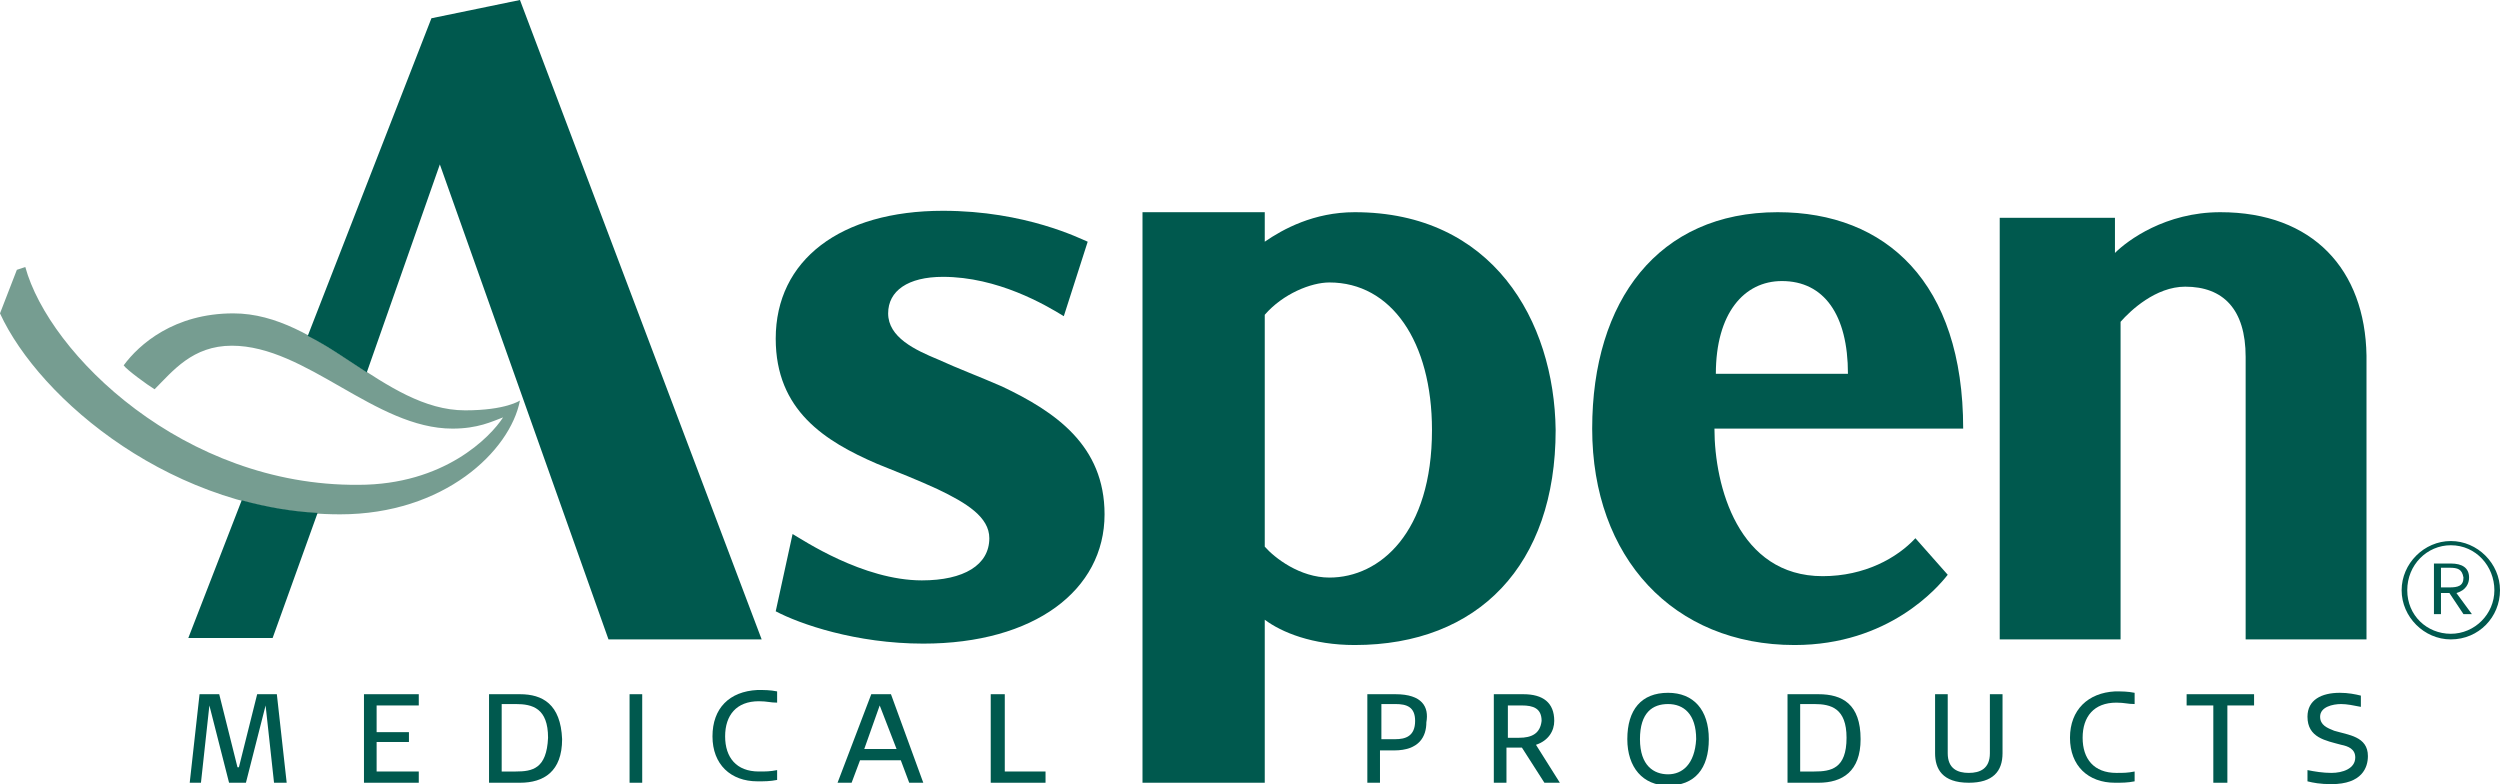 <?xml version="1.0" encoding="utf-8"?>
<!-- Generator: Adobe Illustrator 22.1.0, SVG Export Plug-In . SVG Version: 6.00 Build 0)  -->
<svg version="1.1" id="Layer_1" xmlns="http://www.w3.org/2000/svg" xmlns:xlink="http://www.w3.org/1999/xlink" x="0px" y="0px"
	 viewBox="0 0 177.9 55.8" style="enable-background:new 0 0 177.9 55.8;" xml:space="preserve">
<style type="text/css">
	.st0{fill:#00594E;}
	.st1{fill:#769D91;}
</style>
<g id="Artwork_1_1_">
	<g>
		<g>
			<path class="st0" d="M174.3,40.4h-0.6v1.4h0.6c0.6,0,1-0.1,1-0.7C175.2,40.5,174.9,40.4,174.3,40.4 M175.3,43.7l-1-1.5h-0.6v1.5
				h-0.5v-3.6h1.2c0.8,0,1.3,0.3,1.3,1c0,0.4-0.2,0.9-0.9,1.1l1.1,1.5H175.3z M174.4,38.8c-1.7,0-3.1,1.4-3.1,3.2s1.4,3.1,3.1,3.1
				c1.7,0,3.1-1.4,3.1-3.1S176.2,38.8,174.4,38.8 M174.4,45.5c-1.9,0-3.5-1.6-3.5-3.5c0-1.9,1.6-3.5,3.5-3.5c1.9,0,3.5,1.6,3.5,3.5
				C177.9,43.9,176.4,45.5,174.4,45.5"/>
			<path class="st1" d="M16.6,22.3c-4.2,0-6.7,2.2-7.8,3.7c0.2,0.3,1.7,1.4,2.2,1.7c1.3-1.3,2.7-3.1,5.5-3.1
				c5.3,0,10.2,5.9,15.7,5.9c1.8,0,2.8-0.5,3.6-0.8c-0.9,1.4-4.2,4.8-10.3,4.8C13.1,34.6,3.5,25.2,1.8,19l-0.6,0.2L0,22.3
				c2.8,6.1,12.4,14.3,24.2,14.3c7.4,0,12.1-4.5,12.8-8.1c0,0-1,0.7-3.9,0.7C27.3,29.2,22.8,22.3,16.6,22.3"/>
		</g>
		<polygon class="st0" points="18.3,49.4 17,54.6 16.9,54.6 15.6,49.4 14.2,49.4 13.5,55.7 14.3,55.7 14.9,50.2 16.3,55.7 
			17.5,55.7 18.9,50.2 19.5,55.7 20.4,55.7 19.7,49.4 		"/>
		<polygon class="st0" points="25.9,49.4 25.9,55.7 29.8,55.7 29.8,54.9 26.8,54.9 26.8,52.8 29.1,52.8 29.1,52.1 26.8,52.1 
			26.8,50.2 29.8,50.2 29.8,49.4 		"/>
		<g>
			<path class="st0" d="M36.7,54.9h-1v-4.8h1c1.2,0,2.3,0.3,2.3,2.4C38.9,54.7,37.9,54.9,36.7,54.9 M37,49.4h-2.2v6.3h2.2
				c1.7,0,3-0.8,3-3.1C39.9,50.1,38.6,49.4,37,49.4"/>
		</g>
		<rect x="44.8" y="49.4" class="st0" width="0.9" height="6.3"/>
		<g>
			<path class="st0" d="M50.7,52.4c0,2,1.3,3.2,3.2,3.2c0.5,0,0.9,0,1.4-0.1v-0.7c-0.5,0.1-0.8,0.1-1.3,0.1c-1.6,0-2.4-1-2.4-2.5
				c0-1.5,0.8-2.5,2.4-2.5c0.6,0,0.8,0.1,1.3,0.1v-0.8c-0.5-0.1-0.9-0.1-1.4-0.1C51.9,49.2,50.7,50.4,50.7,52.4"/>
		</g>
		<path class="st0" d="M62.6,50.2L62.6,50.2l1.2,3.1h-2.3L62.6,50.2z M62,49.4l-2.4,6.3h1l0.6-1.6h2.9l0.6,1.6h1l-2.3-6.3H62z"/>
		<polygon class="st0" points="70.5,49.4 70.5,55.7 74.4,55.7 74.4,54.9 71.5,54.9 71.5,49.4 		"/>
		<g>
			<path class="st0" d="M99.3,52.6h-1v-2.5h1c0.8,0,1.4,0.2,1.4,1.2C100.7,52.4,100,52.6,99.3,52.6 M99.3,49.4h-2v6.3h0.9v-2.3h1
				c1.8,0,2.3-1,2.3-2C101.7,50.3,101.2,49.4,99.3,49.4"/>
			<path class="st0" d="M108.1,52.5h-0.8v-2.3h1c0.8,0,1.4,0.2,1.4,1.1C109.6,52.2,109,52.5,108.1,52.5 M109.3,53
				c0.9-0.3,1.3-1,1.3-1.7c0-1.3-0.8-1.9-2.2-1.9h-2.1v6.3h0.9v-2.5h1.1l1.6,2.5h1.1L109.3,53L109.3,53z"/>
			<path class="st0" d="M118.7,55.1c-1,0-2-0.6-2-2.5c0-1.9,0.9-2.5,2-2.5s2,0.7,2,2.5C120.6,54.4,119.7,55.1,118.7,55.1
				 M118.7,49.3c-1.9,0-2.9,1.2-2.9,3.3c0,2,1.1,3.3,2.9,3.3c1.9,0,2.9-1.2,2.9-3.3C121.6,50.5,120.5,49.3,118.7,49.3"/>
			<path class="st0" d="M129.1,54.9h-1v-4.8h1c1.2,0,2.3,0.3,2.3,2.4C131.4,54.7,130.3,54.9,129.1,54.9 M129.4,49.4h-2.2v6.3h2.2
				c1.7,0,3-0.8,3-3.1C132.4,50.1,131.1,49.4,129.4,49.4"/>
			<path class="st0" d="M141.6,53.6c0,1.1-0.7,1.4-1.5,1.4c-0.8,0-1.5-0.3-1.5-1.4v-4.2h-0.9v4.2c0,1.1,0.5,2.1,2.4,2.1
				c1.7,0,2.4-0.8,2.4-2.1v-4.2h-0.9V53.6z"/>
			<path class="st0" d="M147.3,52.5c0,2,1.3,3.2,3.2,3.2c0.5,0,0.9,0,1.4-0.1v-0.7c-0.5,0.1-0.8,0.1-1.3,0.1c-1.6,0-2.4-1-2.4-2.5
				c0-1.5,0.8-2.5,2.4-2.5c0.6,0,0.8,0.1,1.3,0.1v-0.8c-0.5-0.1-0.9-0.1-1.4-0.1C148.6,49.3,147.3,50.5,147.3,52.5"/>
		</g>
		<polygon class="st0" points="155.6,49.4 155.6,50.2 157.5,50.2 157.5,55.7 158.5,55.7 158.5,50.2 160.4,50.2 160.4,49.4 		"/>
		<g>
			<path class="st0" d="M165.9,55.8c-0.8,0-1.3-0.1-1.7-0.2v-0.8c0.5,0.1,1.1,0.2,1.7,0.2c0.8,0,1.7-0.3,1.7-1.1
				c0-0.6-0.5-0.8-1-0.9c-1.1-0.3-2.4-0.5-2.4-2c0-1.2,1-1.7,2.3-1.7c0.6,0,1.1,0.1,1.5,0.2v0.8c-0.5-0.1-1-0.2-1.4-0.2
				c-0.6,0-1.5,0.2-1.5,0.9c0,0.6,0.5,0.8,1,1c1,0.3,2.4,0.4,2.4,1.8C168.5,54.6,168.1,55.8,165.9,55.8"/>
			<path class="st0" d="M94.6,41.1c-2.1,0-3.9-1.4-4.6-2.2V22.4c1.3-1.5,3.3-2.3,4.6-2.3c4.4,0,7.3,4.2,7.3,10.5
				C101.9,37.9,98.2,41.1,94.6,41.1 M96.4,15.1c-2.9,0-5.1,1.2-6.4,2.1v-2.1h-8.7v40.6H90V44.1c1.2,0.9,3.4,1.8,6.4,1.8
				c8.8,0,14.3-5.7,14.3-15.3C110.6,22.8,106.2,15.1,96.4,15.1"/>
			<path class="st0" d="M122.1,26.6c0-4.3,2-6.6,4.7-6.6c3,0,4.7,2.4,4.7,6.6H122.1z M126.5,15.1c-8.5,0-13.2,6.3-13.2,15.4
				c0,9.2,5.8,15.4,14.4,15.4c6.7,0,10.2-4.1,10.9-5l-2.3-2.6c-1.3,1.4-3.6,2.7-6.6,2.7c-6,0-7.7-6.4-7.7-10.5h17.7
				C139.7,20.1,134.2,15.1,126.5,15.1"/>
			<path class="st0" d="M158,15.1c-3.9,0-6.6,2-7.5,2.9v-2.5h-8.2v30h8.6V22.9c0.7-0.8,2.5-2.5,4.6-2.5c2.7,0,4.3,1.6,4.3,5v20.1
				h8.6V25.3C168.3,19.2,164.6,15.1,158,15.1"/>
			<path class="st0" d="M22.6,36.5l-3.2,8.9h-6l3.8-9.8C19,36.1,20.8,36.4,22.6,36.5"/>
			<path class="st0" d="M54.2,45.5H43.3l-12-33.8l-5.2,14.8c-1.4-0.9-2.8-1.9-4.2-2.6l8.8-22.6L37,0L54.2,45.5z"/>
			<path class="st0" d="M71.3,27.5c3.8,1.8,7.3,4.2,7.3,9.1c0,5.4-5,9.2-12.9,9.2c-4.8,0-8.8-1.4-10.5-2.3l1.2-5.5
				c0.7,0.4,5,3.3,9.2,3.3c3,0,4.8-1.1,4.8-3c0-1.5-1.6-2.5-3.7-3.5c-1.3-0.6-2.8-1.2-4.3-1.8c-3.7-1.6-7.2-3.8-7.2-8.9
				c0-5.6,4.6-9.1,11.9-9.1c5.9,0,9.8,2,10.3,2.2l-1.7,5.3c-1.3-0.8-4.7-2.8-8.6-2.8c-2.5,0-3.9,1-3.9,2.6c0,1.7,1.9,2.6,3.6,3.3
				C68.1,26.2,69.7,26.8,71.3,27.5"/>
		</g>
	</g>
</g>
</svg>
